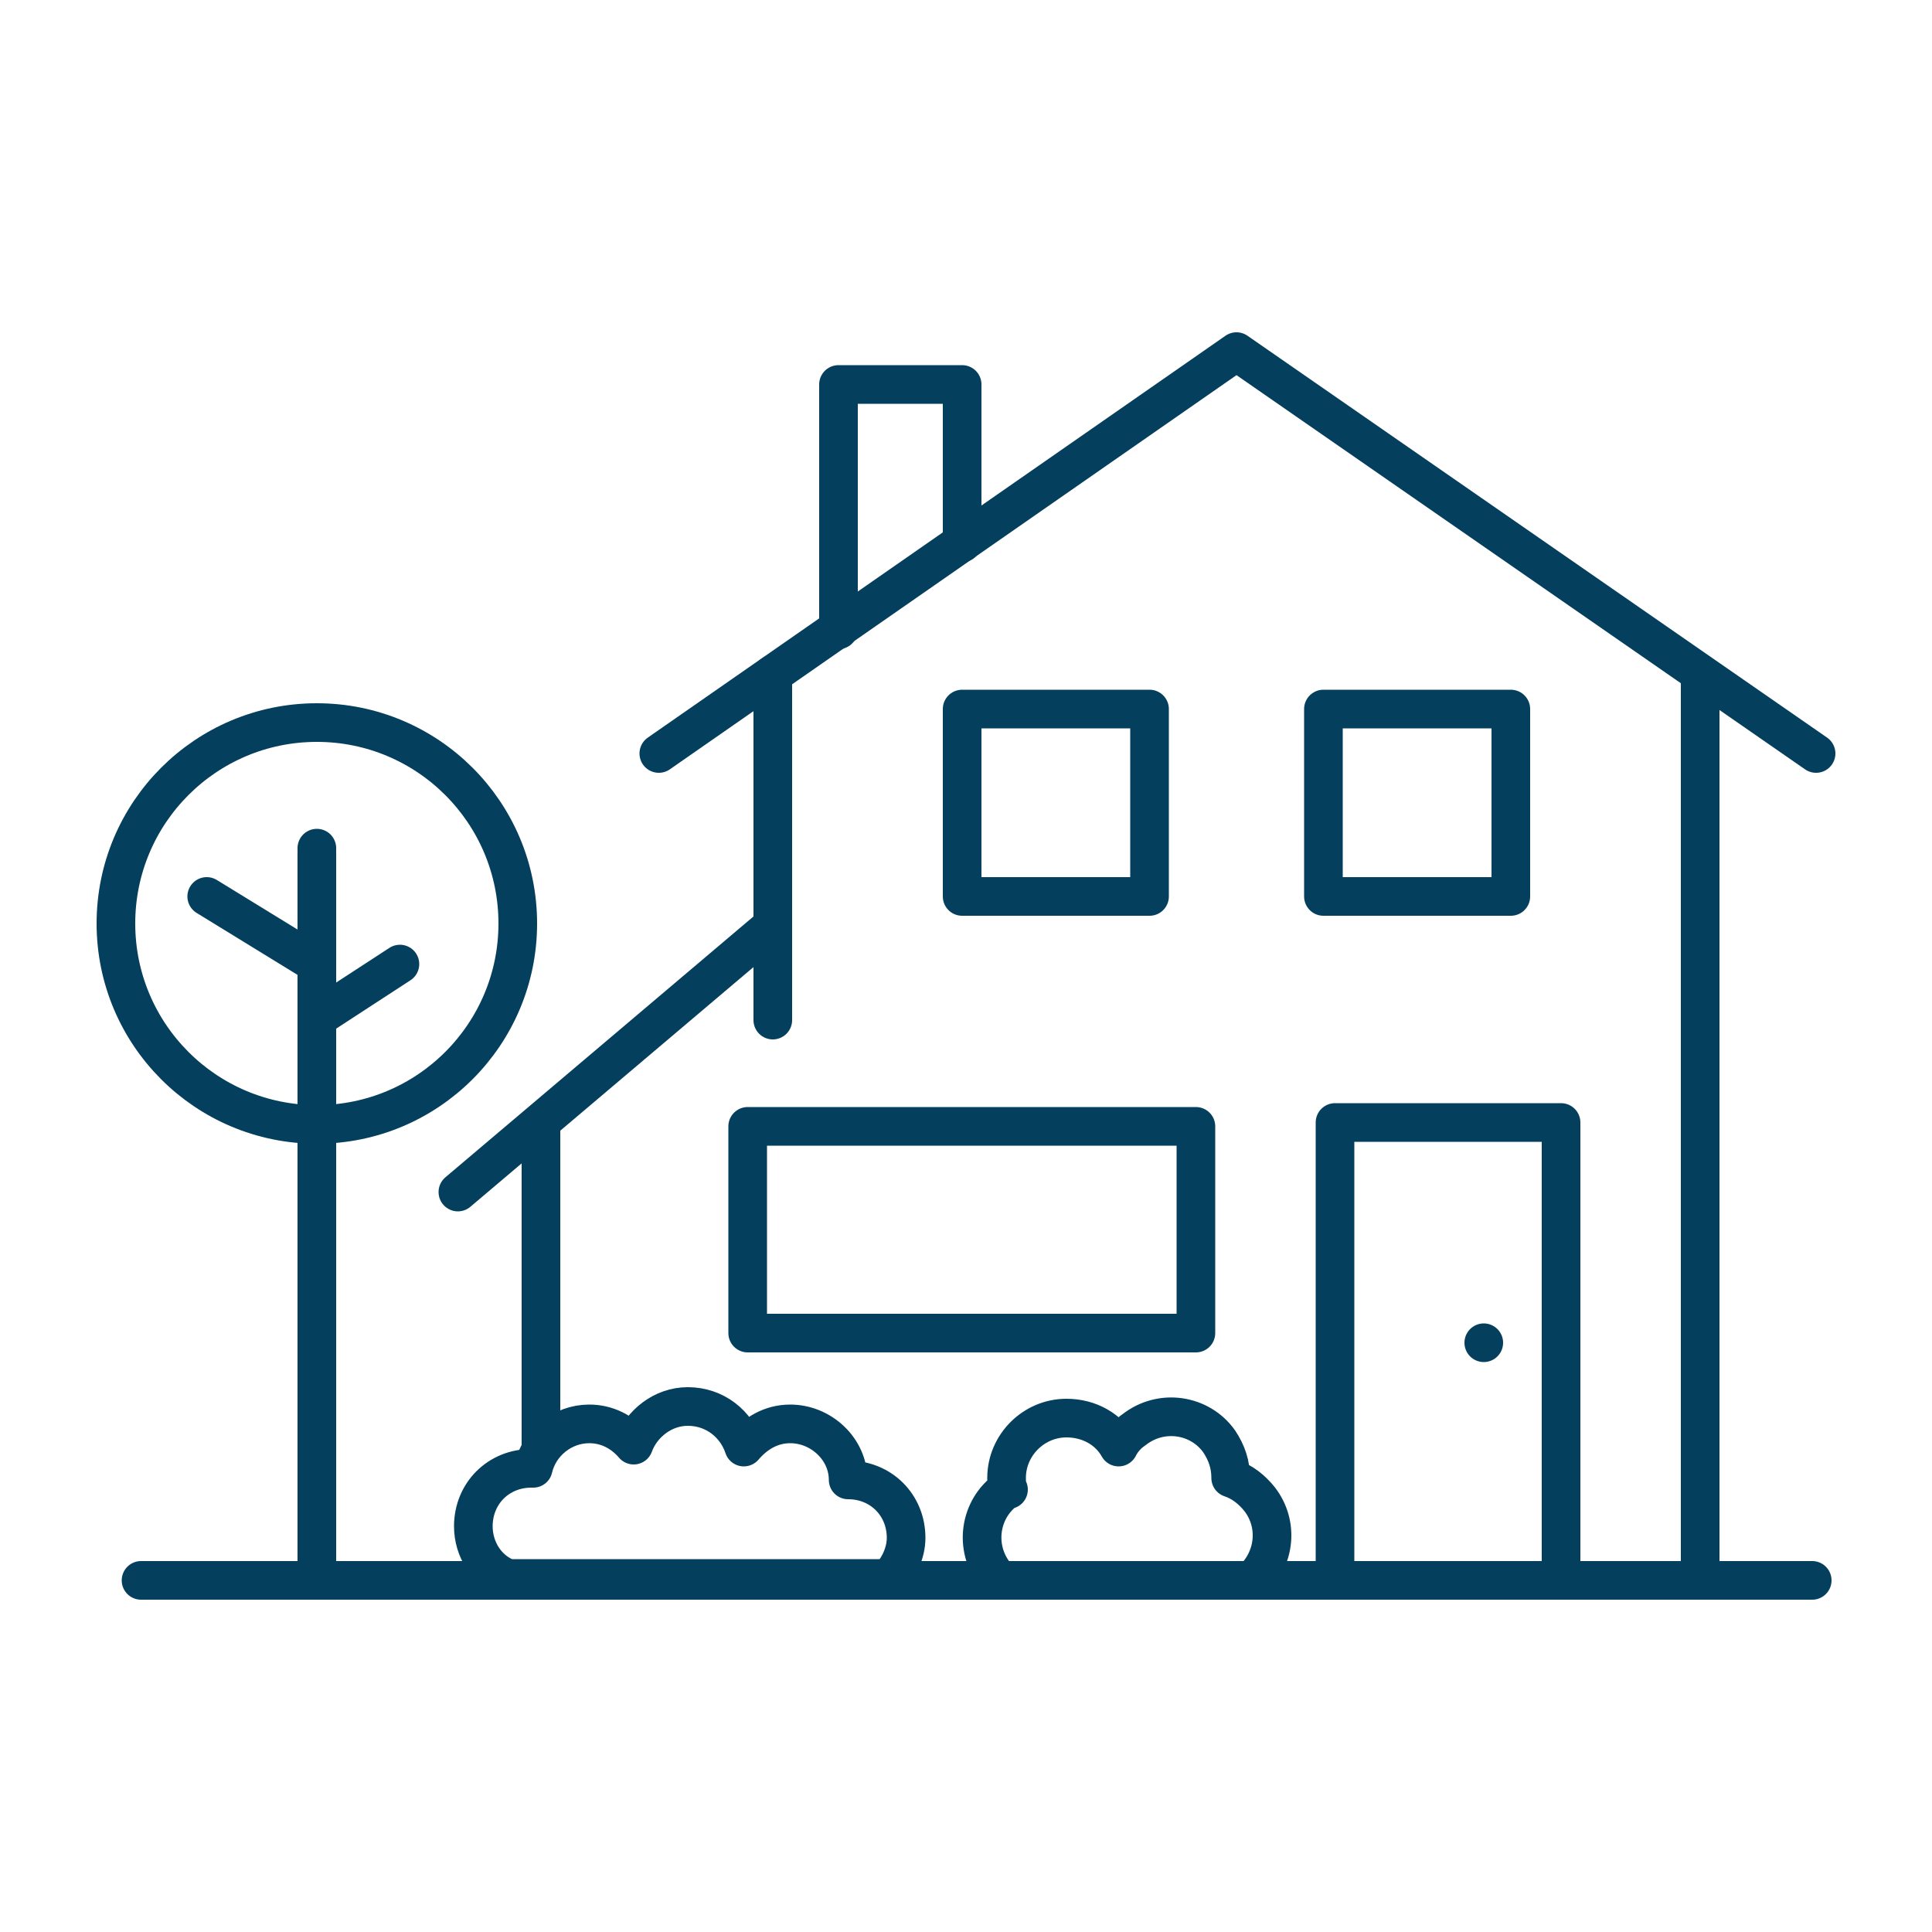 <?xml version="1.0" encoding="utf-8"?>
<!-- Generator: Adobe Illustrator 21.0.1, SVG Export Plug-In . SVG Version: 6.00 Build 0)  -->
<svg version="1.1" id="Layer_1" xmlns="http://www.w3.org/2000/svg" xmlns:xlink="http://www.w3.org/1999/xlink" x="0px" y="0px"
	 viewBox="0 0 100 100" style="enable-background:new 0 0 100 100;" xml:space="preserve">
<style type="text/css">
	.st0{fill:none;stroke:#043F5D;stroke-width:2;stroke-linecap:round;stroke-linejoin:round;stroke-miterlimit:10;}
</style>
<g>
	<g>
		<line class="st0" x1="7.3" y1="81.8" x2="93.8" y2="81.8"/>
		<line class="st0" x1="16.4" y1="81.8" x2="16.4" y2="43.9"/>
		<circle class="st0" cx="16.4" cy="47.8" r="10.4"/>
		<g>
			<line class="st0" x1="40" y1="52.8" x2="40" y2="34.9"/>
			<line class="st0" x1="88" y1="81.8" x2="88" y2="34.9"/>
		</g>
		<line class="st0" x1="40" y1="47.9" x2="23.7" y2="61.7"/>
		<line class="st0" x1="28" y1="58.1" x2="28" y2="75"/>
		<line class="st0" x1="16.4" y1="52.7" x2="20.7" y2="49.9"/>
		<line class="st0" x1="16.4" y1="49.9" x2="10.7" y2="46.4"/>
		<polyline class="st0" points="34.1,39 64,18.2 94,39 		"/>
		<rect x="69.1" y="58.1" class="st0" width="11.7" height="23.7"/>
		<rect x="38.7" y="58.3" class="st0" width="23.2" height="10.7"/>
		<g>
			<rect x="49.8" y="36.7" class="st0" width="9.7" height="9.7"/>
			<rect x="68.5" y="36.7" class="st0" width="9.7" height="9.7"/>
		</g>
		<polyline class="st0" points="43.4,32.6 43.4,19.9 49.8,19.9 49.8,28.1 		"/>
		<line class="st0" x1="76.8" y1="69.5" x2="76.8" y2="69.5"/>
	</g>
	<path class="st0" d="M26.3,81.7l19.7,0c0.5-0.5,0.9-1.3,0.9-2.1c0-1.7-1.3-3-3-3c0,0,0,0,0,0c0-1.6-1.4-2.9-3-2.9
		c-1,0-1.8,0.5-2.4,1.2c-0.4-1.2-1.5-2.1-2.9-2.1c-1.3,0-2.4,0.9-2.8,2c-0.6-0.7-1.4-1.1-2.3-1.1c-1.4,0-2.6,1-2.9,2.3
		c0,0-0.1,0-0.1,0c-1.7,0-3,1.3-3,3C24.5,80.2,25.2,81.3,26.3,81.7z"/>
	<path class="st0" d="M51.7,81.8h13.1c1.2-1.1,1.4-2.9,0.4-4.2c-0.4-0.5-0.9-0.9-1.5-1.1c0-0.7-0.2-1.3-0.6-1.9
		c-1-1.4-3-1.7-4.4-0.6c-0.3,0.2-0.6,0.5-0.8,0.9c-0.5-0.9-1.5-1.5-2.7-1.5c-1.7,0-3.1,1.4-3.1,3.1c0,0.2,0,0.4,0.1,0.6
		c0,0,0,0-0.1,0c-1.4,1-1.7,3-0.6,4.4C51.6,81.6,51.7,81.7,51.7,81.8z"/>
</g>
</svg>
